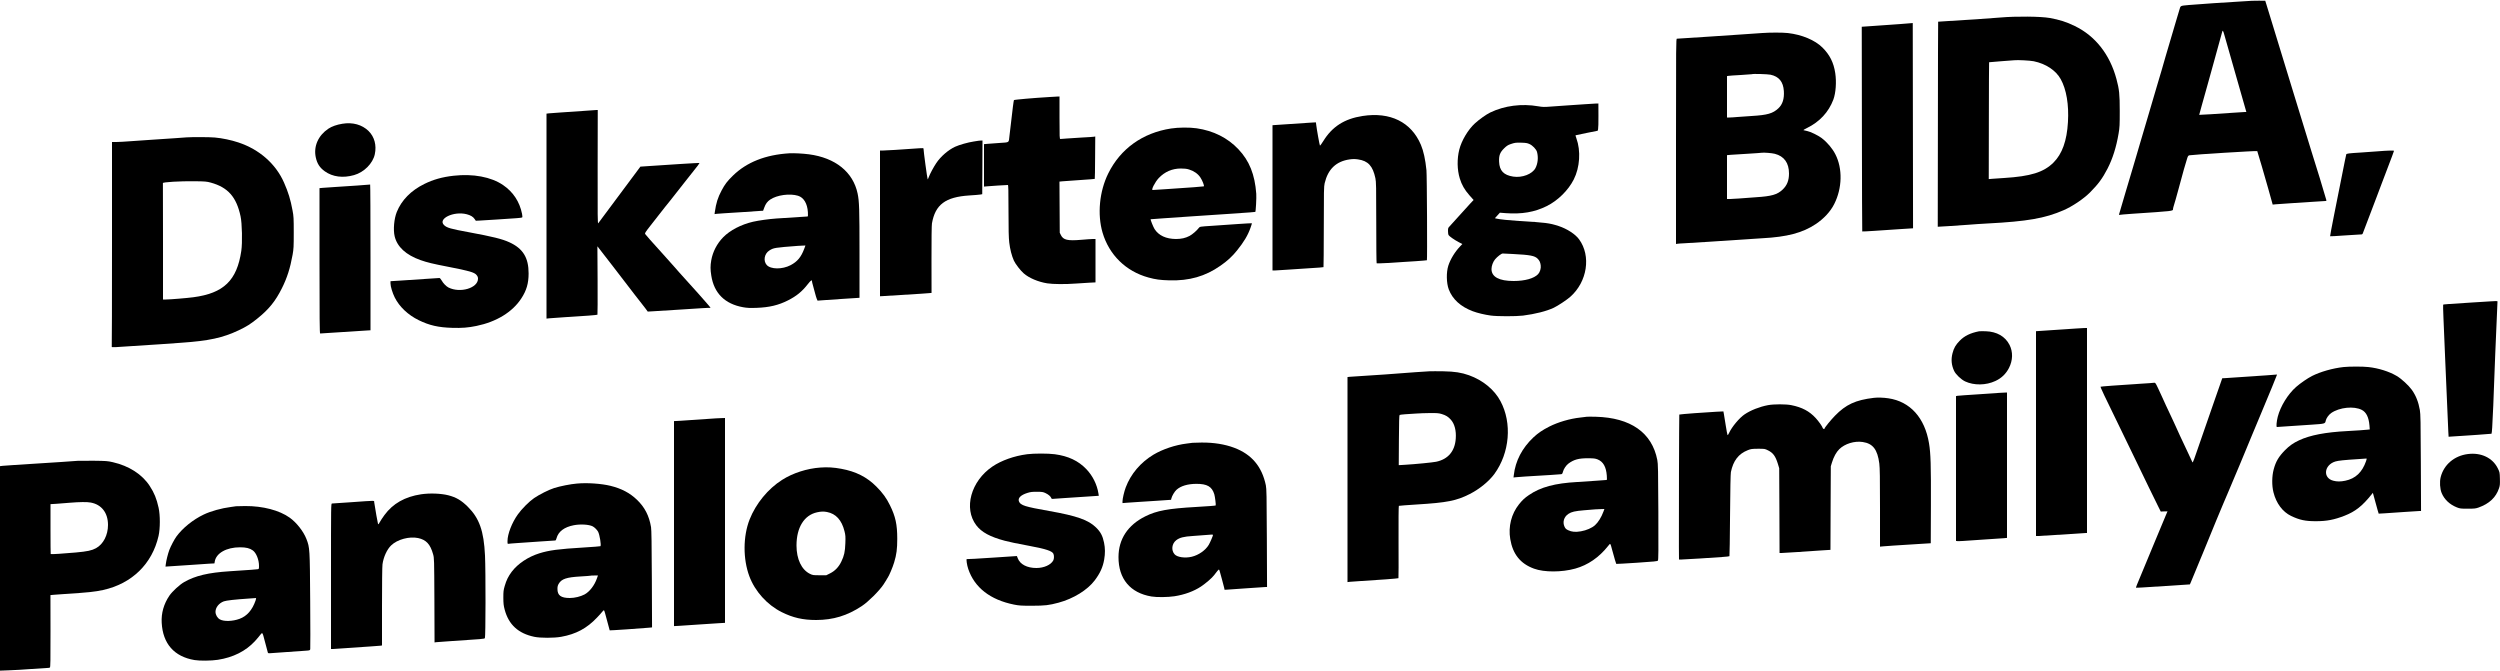 <?xml version="1.0" standalone="no"?>
<!DOCTYPE svg PUBLIC "-//W3C//DTD SVG 20010904//EN"
 "http://www.w3.org/TR/2001/REC-SVG-20010904/DTD/svg10.dtd">
<svg version="1.0" xmlns="http://www.w3.org/2000/svg"
 width="5000pt" height="1342pt" viewBox="0 0 5000 1342"
 preserveAspectRatio="xMidYMid meet">
<g transform="translate(0,1342) scale(0.1,-0.1)"
fill="#000000" stroke="none">
<path d="M45035 13404 c-11 -2 -105 -8 -210 -13 -239 -13 -893 -57 -1045 -71
-179 -17 -167 -10 -191 -93 -12 -40 -38 -128 -59 -197 -20 -69 -50 -168 -65
-220 -15 -52 -44 -151 -65 -220 -21 -69 -62 -206 -90 -305 -28 -99 -64 -223
-79 -275 -16 -52 -43 -144 -61 -205 -18 -60 -47 -159 -65 -220 -41 -139 -66
-224 -150 -510 -37 -126 -84 -286 -105 -355 -20 -69 -50 -168 -65 -220 -15
-52 -42 -144 -60 -205 -18 -60 -47 -159 -65 -220 -45 -156 -107 -362 -146
-490 -27 -89 -67 -227 -132 -449 -3 -11 -1 -17 4 -14 5 3 124 13 264 23 825
55 810 53 810 94 0 10 8 44 19 77 20 63 45 152 85 299 107 397 140 514 178
632 16 52 23 62 46 67 72 14 1348 93 1357 84 4 -4 171 -573 219 -748 7 -25 30
-107 51 -183 l39 -139 60 6 c34 3 169 13 301 21 132 9 339 22 460 30 121 8
228 15 238 15 13 0 17 6 14 18 -17 61 -104 354 -132 442 -58 184 -122 391
-165 530 -74 244 -87 287 -364 1185 -150 490 -328 1070 -395 1290 -68 220
-132 432 -144 470 l-22 70 -125 1 c-69 1 -134 0 -145 -2z m-546 -689 c12 -44
116 -407 230 -807 l208 -728 -29 0 c-16 0 -122 -7 -236 -15 -260 -19 -676 -45
-678 -42 -1 1 22 85 51 187 29 102 65 230 80 285 15 55 36 129 46 165 10 36
39 139 64 230 25 91 55 197 65 235 73 261 149 534 154 559 10 40 19 25 45 -69z"/>
<path d="M40010 13070 c-219 -19 -697 -51 -1050 -71 -107 -6 -196 -12 -197
-13 -2 -2 -4 -925 -5 -2052 l-3 -2049 206 12 c113 6 291 19 395 27 104 9 279
20 389 26 802 42 1151 103 1523 264 179 77 403 228 533 358 164 165 249 280
350 476 102 199 175 429 221 702 21 121 23 167 23 450 0 335 -10 433 -66 640
-132 491 -423 861 -834 1060 -170 83 -303 125 -505 161 -178 31 -668 36 -980
9z m665 -875 c242 -50 442 -182 540 -359 113 -203 165 -511 144 -858 -21 -374
-116 -637 -289 -809 -196 -195 -457 -276 -990 -309 -91 -6 -196 -13 -235 -16
l-70 -6 2 1167 c1 642 3 1169 5 1170 2 2 109 11 238 20 129 9 249 17 265 20
66 8 315 -5 390 -20z"/>
<path d="M38005 12939 c-137 -10 -367 -27 -510 -36 l-260 -18 3 -2044 c1
-1125 5 -2047 7 -2050 3 -2 112 3 243 12 130 9 358 24 505 34 l268 17 -3 2053
c-2 1129 -3 2052 -3 2052 0 -1 -112 -10 -250 -20z"/>
<path d="M35235 12759 c-60 -5 -249 -18 -420 -29 -170 -12 -438 -30 -595 -40
-252 -17 -634 -41 -682 -44 -17 0 -18 -105 -18 -2053 l0 -2053 23 4 c12 3 81
8 152 11 72 3 292 17 490 30 697 48 941 64 1060 70 497 26 807 108 1068 282
164 109 296 251 372 403 160 317 169 708 23 993 -59 117 -163 240 -274 325
-68 52 -225 129 -289 141 -33 7 -66 14 -74 17 -8 2 22 22 67 43 253 123 434
317 529 569 49 131 65 352 38 530 -31 209 -110 366 -256 511 -150 149 -411
258 -691 290 -109 12 -358 12 -523 0z m175 -833 c169 -36 255 -141 267 -326
10 -155 -25 -267 -109 -346 -111 -104 -219 -135 -537 -154 -97 -6 -225 -15
-286 -20 -60 -6 -131 -10 -157 -10 l-48 0 0 414 0 414 29 5 c16 3 127 11 247
17 121 7 221 14 223 16 11 11 312 2 371 -10z m86 -1582 c187 -48 284 -183 284
-394 0 -140 -40 -240 -129 -323 -106 -100 -219 -132 -534 -152 -122 -8 -274
-19 -337 -25 -63 -5 -143 -10 -177 -10 l-63 0 0 439 0 438 78 7 c42 3 194 13
337 21 143 9 269 17 280 20 37 7 205 -6 261 -21z"/>
<path d="M20980 11479 c-295 -17 -695 -52 -701 -61 -6 -9 -28 -178 -64 -498
-9 -74 -21 -173 -26 -220 -16 -140 6 -125 -197 -139 -97 -7 -207 -15 -244 -18
l-68 -6 0 -424 0 -425 68 6 c59 6 376 26 410 26 9 0 12 -109 12 -513 0 -386 4
-543 15 -637 16 -136 49 -265 93 -363 32 -69 129 -195 196 -254 107 -94 290
-171 471 -200 117 -18 362 -20 575 -4 80 5 200 13 268 17 l122 6 0 434 0 434
-49 0 c-27 0 -132 -7 -233 -16 -275 -24 -362 -4 -410 94 l-23 47 -3 512 -3
511 63 6 c35 3 193 14 351 25 159 10 290 21 292 23 3 2 6 194 7 426 l3 422
-30 -5 c-16 -3 -118 -10 -225 -15 -107 -6 -247 -15 -310 -20 -63 -6 -123 -10
-132 -10 -17 0 -18 27 -18 425 l0 425 -37 -1 c-21 -1 -99 -6 -173 -10z"/>
<path d="M31690 11335 c-96 -8 -256 -18 -355 -24 -99 -6 -245 -16 -325 -23
-127 -10 -157 -9 -245 6 -330 58 -676 13 -960 -124 -78 -37 -221 -139 -307
-218 -136 -124 -266 -342 -312 -523 -47 -185 -44 -404 10 -579 39 -127 94
-223 190 -333 l86 -97 -64 -68 c-36 -37 -136 -148 -224 -247 -88 -99 -174
-194 -192 -212 -29 -29 -32 -37 -32 -93 0 -34 5 -70 10 -80 14 -25 118 -98
206 -144 l71 -37 -45 -47 c-105 -110 -193 -255 -236 -387 -42 -133 -38 -346 9
-472 75 -198 237 -346 481 -438 93 -35 239 -70 359 -86 128 -18 507 -18 645
-1 243 31 470 88 616 157 85 41 258 155 331 220 339 300 418 816 175 1148 -74
103 -241 211 -408 266 -183 60 -268 71 -794 101 -179 11 -402 34 -456 49 l-26
7 50 55 50 55 113 -9 c325 -24 581 20 824 141 222 110 431 316 540 532 123
242 144 573 53 823 -11 31 -19 59 -17 61 2 2 103 23 223 47 l220 44 8 30 c5
17 8 139 7 273 l-1 242 -51 -1 c-29 -1 -131 -7 -227 -14z m-1102 -795 c63 -27
137 -105 152 -158 29 -109 18 -229 -30 -322 -62 -121 -266 -200 -446 -172
-191 30 -274 117 -282 297 -6 126 18 188 102 270 48 47 76 65 126 82 89 30
100 32 220 29 84 -2 116 -7 158 -26z m-328 -2200 c347 -18 434 -35 493 -94 37
-37 53 -72 61 -131 9 -62 -14 -137 -52 -178 -81 -86 -264 -137 -489 -137 -291
0 -443 82 -443 239 0 63 30 144 71 194 45 54 127 117 152 117 12 0 105 -4 207
-10z"/>
<path d="M11650 11200 c-129 -9 -323 -23 -430 -29 -107 -7 -216 -15 -242 -18
l-48 -6 0 -2049 0 -2050 58 6 c31 4 170 13 307 22 393 23 647 43 654 50 3 3 5
312 3 687 l-4 681 39 -50 c52 -64 439 -568 716 -929 60 -77 119 -153 133 -170
14 -16 46 -59 72 -93 l47 -64 120 7 c66 3 282 17 480 30 501 33 617 40 638 37
9 -1 17 1 17 4 0 3 -46 58 -102 121 -57 64 -119 135 -138 157 -29 34 -202 226
-384 426 -23 25 -68 77 -101 115 -33 38 -130 147 -215 241 -249 275 -349 388
-364 410 -14 19 -6 31 107 176 295 377 334 427 397 503 36 44 85 107 110 140
24 33 99 128 165 210 66 83 143 179 170 215 27 36 52 67 55 70 12 10 80 103
80 109 0 4 -179 -6 -397 -20 -219 -15 -485 -33 -591 -39 l-194 -13 -187 -251
c-486 -652 -643 -862 -656 -881 -12 -17 -14 129 -12 1123 l2 1142 -35 -1 c-19
-1 -141 -9 -270 -19z"/>
<path d="M27250 11100 c-362 -56 -607 -213 -785 -503 -33 -53 -63 -93 -66 -89
-7 7 -62 312 -74 411 l-7 54 -107 -6 c-58 -4 -253 -16 -433 -29 l-328 -22 0
-1453 0 -1453 39 0 c21 0 130 7 242 15 112 8 323 22 469 31 146 8 267 18 270
21 3 2 5 365 6 806 0 712 2 810 17 872 67 283 230 438 500 477 68 9 105 9 167
0 202 -29 296 -131 348 -377 15 -71 17 -167 17 -887 0 -443 3 -810 8 -814 7
-7 251 6 782 42 120 8 221 17 223 19 9 9 1 1706 -9 1800 -21 212 -59 386 -111
508 -193 456 -613 663 -1168 577z"/>
<path d="M6848 10945 c-113 -18 -211 -53 -279 -98 -204 -136 -300 -352 -254
-572 27 -127 79 -208 182 -282 156 -111 362 -138 584 -75 199 56 376 233 415
417 39 180 -7 349 -125 465 -130 127 -317 179 -523 145z"/>
<path d="M23420 10850 c-567 -87 -1011 -405 -1255 -899 -177 -358 -221 -817
-114 -1183 131 -445 467 -775 917 -898 141 -39 235 -52 417 -57 399 -12 721
80 1023 292 140 97 235 185 331 304 139 172 219 306 271 455 17 48 30 89 28
91 -2 2 -125 -5 -273 -15 -149 -10 -382 -26 -520 -36 -249 -16 -249 -16 -269
-43 -39 -52 -129 -130 -184 -159 -81 -43 -165 -62 -273 -62 -197 1 -345 69
-428 199 -26 41 -86 191 -78 196 1 1 117 10 257 19 140 10 415 28 610 42 195
13 492 33 660 44 476 32 562 39 566 42 10 11 25 287 19 363 -28 384 -138 659
-357 890 -215 228 -499 370 -835 419 -145 21 -364 19 -513 -4z m362 -820 c98
-30 177 -86 226 -160 39 -58 81 -165 69 -177 -5 -4 -267 -24 -772 -57 -132 -9
-245 -16 -252 -16 -34 0 47 159 122 239 120 126 268 190 441 191 74 0 120 -5
166 -20z"/>
<path d="M3735 10673 c-27 -2 -140 -10 -250 -18 -110 -8 -312 -22 -450 -30
-137 -8 -333 -22 -435 -30 -101 -8 -224 -15 -272 -15 l-88 0 0 -2039 c0 -1122
-2 -2046 -5 -2054 -5 -11 9 -13 77 -10 105 5 630 39 893 58 110 8 299 22 420
30 554 38 833 99 1151 250 154 73 232 122 370 233 231 185 363 348 493 609
104 208 165 401 213 668 21 118 23 160 23 445 0 286 -2 326 -24 440 -40 218
-85 364 -170 557 -165 376 -494 665 -913 804 -143 48 -325 86 -473 99 -101 9
-440 11 -560 3z m480 -905 c344 -95 513 -286 596 -673 31 -142 39 -530 15
-693 -87 -591 -352 -847 -960 -927 -128 -17 -466 -45 -548 -45 l-58 0 0 1160
c0 638 -1 1163 -2 1168 -7 20 348 41 637 37 209 -2 238 -5 320 -27z"/>
<path d="M19570 10605 c-8 -2 -51 -9 -95 -15 -115 -17 -287 -66 -373 -105
-137 -64 -288 -194 -376 -326 -54 -80 -128 -218 -151 -282 -10 -26 -19 -46
-21 -45 -8 8 -84 569 -84 618 0 8 -28 9 -82 5 -390 -28 -664 -45 -720 -45
l-68 0 0 -1457 0 -1458 57 3 c32 1 191 11 353 22 162 10 345 22 405 25 61 3
134 8 163 12 l53 5 -1 667 c-1 393 3 689 9 722 66 377 268 529 748 560 98 6
196 14 218 18 l40 7 3 537 2 537 -32 -1 c-18 -1 -40 -3 -48 -4z"/>
<path d="M47560 10394 c-91 -7 -241 -18 -335 -24 -262 -16 -293 -21 -300 -38
-3 -9 -42 -196 -85 -417 -44 -220 -117 -584 -161 -808 -45 -224 -79 -410 -77
-412 2 -3 125 4 274 15 148 11 292 20 320 20 47 0 53 2 62 28 34 87 68 178
132 347 76 203 113 299 135 355 7 19 53 139 100 265 121 319 134 355 150 395
41 106 105 277 105 283 0 10 -127 7 -320 -9z"/>
<path d="M15785 10354 c-474 -29 -851 -178 -1126 -446 -115 -112 -161 -173
-228 -299 -75 -141 -109 -249 -135 -432 l-5 -39 47 6 c26 3 94 8 152 11 58 3
236 15 395 25 160 11 310 21 334 23 l43 2 23 62 c27 76 62 123 118 161 135 92
393 127 557 77 115 -35 187 -155 198 -330 4 -68 2 -85 -9 -85 -23 0 -475 -29
-621 -40 -152 -11 -354 -39 -468 -65 -237 -55 -459 -170 -597 -311 -124 -127
-208 -290 -238 -460 -19 -110 -19 -182 1 -308 55 -351 272 -566 637 -631 80
-14 131 -17 270 -12 253 9 437 53 628 150 170 86 281 177 396 325 61 77 83 92
83 55 0 -8 8 -45 19 -81 10 -37 28 -105 41 -152 12 -47 28 -100 36 -119 l15
-34 77 6 c42 4 231 16 420 29 l342 22 0 881 c0 911 -5 1045 -38 1205 -91 430
-444 714 -974 784 -124 16 -300 25 -393 20z m299 -1911 c-62 -166 -137 -255
-271 -326 -168 -88 -399 -86 -479 4 -73 83 -47 226 53 289 85 54 103 57 573
93 25 2 68 4 97 5 l52 2 -25 -67z"/>
<path d="M9070 9905 c-224 -25 -405 -76 -585 -165 -265 -131 -453 -322 -549
-559 -55 -135 -74 -357 -43 -487 50 -211 227 -373 517 -476 134 -47 245 -74
555 -134 415 -80 523 -111 565 -163 22 -26 30 -46 30 -75 0 -188 -357 -294
-591 -176 -46 24 -104 83 -137 142 -15 27 -34 48 -44 48 -9 0 -139 -9 -290
-19 -150 -11 -366 -25 -480 -32 l-208 -13 0 -47 c0 -58 40 -190 85 -279 94
-187 266 -349 480 -454 213 -104 393 -145 671 -153 191 -6 319 4 482 38 401
82 721 278 898 550 104 158 146 302 146 499 1 316 -113 501 -386 625 -145 66
-332 112 -806 200 -369 68 -440 88 -497 141 -137 128 191 287 452 219 77 -20
128 -51 157 -95 l24 -35 69 3 c39 2 198 12 355 22 157 11 331 23 387 26 56 4
107 10 114 14 9 6 9 21 0 72 -48 242 -178 440 -380 577 -239 163 -598 230
-991 186z"/>
<path d="M7155 9710 c-132 -10 -330 -23 -440 -29 -110 -7 -228 -15 -262 -18
l-63 -6 0 -1453 c0 -1157 3 -1454 13 -1454 6 0 111 7 232 15 313 21 683 44
733 47 l42 2 0 1458 c0 802 -3 1457 -7 1457 -5 -1 -116 -9 -248 -19z"/>
<path d="M49810 7393 c-25 -1 -191 -12 -370 -23 -488 -31 -571 -37 -577 -43
-3 -3 0 -122 6 -264 6 -142 22 -528 36 -858 48 -1137 55 -1310 61 -1415 l6
-105 42 3 c328 20 811 54 816 57 4 2 10 60 14 127 19 369 27 533 36 823 6 176
17 469 25 650 14 314 45 1030 45 1047 0 8 -45 8 -140 1z"/>
<path d="M41510 6849 c-58 -4 -259 -18 -447 -30 l-343 -23 0 -2048 0 -2048 46
0 c26 0 175 9 333 20 423 29 593 40 619 40 l22 0 0 2050 0 2050 -62 -1 c-35
-1 -110 -5 -168 -10z"/>
<path d="M39580 6794 c-172 -34 -290 -91 -385 -188 -82 -84 -118 -146 -145
-252 -32 -123 -21 -237 32 -351 32 -70 139 -172 220 -211 177 -83 418 -80 605
8 122 56 211 142 272 260 79 153 83 324 10 465 -86 167 -253 263 -474 270 -60
2 -121 1 -135 -1z"/>
<path d="M46870 6079 c-216 -24 -462 -94 -630 -179 -90 -46 -233 -144 -318
-219 -164 -144 -313 -387 -367 -596 -24 -94 -33 -205 -17 -205 4 0 104 7 222
15 118 8 328 22 465 31 272 18 278 19 289 78 10 50 59 120 111 156 165 114
454 143 611 62 89 -46 139 -147 153 -309 l6 -82 -50 -5 c-76 -8 -181 -15 -394
-27 -443 -23 -748 -82 -969 -185 -116 -54 -197 -111 -285 -201 -124 -127 -181
-223 -223 -380 -37 -135 -39 -324 -5 -458 55 -221 183 -392 353 -474 170 -81
286 -106 498 -105 214 0 361 28 570 109 218 85 358 196 548 434 l19 25 10 -35
c6 -19 23 -81 38 -139 15 -58 37 -136 48 -174 l21 -69 125 7 c69 4 247 16 395
27 148 10 282 19 298 19 l29 0 -4 963 c-3 832 -6 975 -20 1057 -28 160 -79
289 -160 403 -65 90 -210 224 -303 278 -153 90 -364 156 -566 178 -112 13
-388 12 -498 0z m451 -1882 c-77 -222 -211 -349 -414 -391 -96 -20 -167 -20
-242 0 -213 55 -184 314 41 384 59 18 173 30 474 49 69 5 133 9 142 10 16 1
16 -3 -1 -52z"/>
<path d="M28585 5994 c-77 -3 -354 -23 -895 -64 -140 -11 -345 -24 -455 -30
-110 -6 -219 -13 -242 -16 l-43 -5 0 -2051 0 -2050 48 6 c26 3 128 10 227 16
312 18 738 50 744 56 3 3 4 329 2 724 -2 421 1 720 6 723 5 3 164 15 354 27
609 37 797 74 1063 209 195 99 385 254 493 401 308 422 358 1019 122 1458
-123 230 -351 417 -629 517 -152 54 -286 75 -510 79 -113 2 -241 2 -285 0z
m251 -855 c84 -26 129 -54 182 -114 74 -84 109 -219 97 -377 -17 -253 -154
-413 -392 -463 -74 -15 -431 -50 -628 -61 l-120 -7 3 499 c2 361 6 500 14 505
6 4 57 10 112 14 56 3 153 10 216 14 63 5 190 9 281 10 144 1 176 -2 235 -20z"/>
<path d="M45340 5914 c-279 -20 -788 -54 -845 -57 l-50 -2 -47 -135 c-26 -74
-63 -180 -82 -235 -19 -55 -67 -192 -106 -305 -40 -113 -78 -223 -85 -245 -7
-22 -45 -132 -85 -245 -39 -113 -80 -230 -90 -260 -55 -161 -88 -252 -94 -257
-3 -3 -10 5 -15 18 -5 13 -41 92 -81 174 -79 164 -260 554 -260 560 0 2 -24
55 -54 117 -79 165 -186 396 -208 448 -10 25 -44 98 -75 162 -52 110 -57 117
-82 113 -14 -3 -138 -12 -276 -20 -453 -29 -787 -54 -793 -59 -7 -8 73 -178
383 -811 114 -232 195 -400 315 -650 165 -343 402 -832 466 -958 l39 -78 67 3
c38 2 68 2 68 1 0 -1 -16 -39 -36 -85 -37 -86 -182 -434 -239 -573 -18 -44
-95 -231 -172 -415 -184 -440 -187 -449 -182 -454 2 -2 63 1 134 5 313 21 739
49 837 54 l106 7 20 46 c11 26 53 126 92 222 40 96 83 201 96 233 13 31 35 83
48 115 25 61 199 486 271 662 61 149 120 289 138 330 9 19 53 123 98 230 45
107 89 213 99 235 47 107 74 173 135 320 62 150 90 217 135 325 10 25 52 126
93 225 41 99 127 306 192 460 165 393 325 782 325 790 0 3 -3 4 -7 4 -5 -1
-91 -8 -193 -15z"/>
<path d="M39990 5563 c-161 -12 -613 -43 -705 -48 -60 -3 -122 -9 -137 -11
l-28 -6 0 -1448 0 -1448 23 -4 c12 -2 67 -1 122 3 55 4 246 17 425 29 179 11
353 23 388 26 l62 6 0 1454 0 1454 -52 -2 c-29 -1 -73 -3 -98 -5z"/>
<path d="M37475 5463 c-365 -44 -557 -133 -777 -359 -83 -85 -208 -239 -208
-256 0 -16 -29 -7 -35 11 -11 36 -82 136 -141 200 -127 138 -273 215 -487 258
-108 22 -350 22 -467 0 -166 -31 -347 -102 -469 -185 -104 -70 -253 -249 -308
-368 -18 -39 -28 -52 -33 -43 -4 8 -20 93 -35 189 -15 96 -31 199 -37 228
l-10 54 -146 -7 c-177 -8 -731 -50 -736 -56 -4 -4 -10 -2229 -8 -2646 l2 -253
57 0 c32 0 193 9 358 20 165 11 365 25 444 30 79 5 147 12 150 16 3 3 9 371
12 817 4 523 10 831 17 866 47 228 153 365 339 438 61 24 81 27 203 28 133 0
136 0 202 -33 100 -50 147 -114 195 -267 l27 -90 4 -847 3 -848 37 0 c21 0
163 9 317 19 154 11 366 25 472 32 l192 12 3 836 4 836 23 75 c36 116 87 208
147 267 112 109 304 168 468 143 204 -30 296 -150 332 -430 11 -91 14 -273 14
-889 l0 -774 63 6 c57 6 243 18 757 50 l195 12 3 760 c3 800 -4 1039 -38 1240
-84 510 -378 835 -813 899 -96 15 -218 18 -292 9z"/>
<path d="M31735 5085 c-11 -2 -69 -9 -130 -16 -206 -22 -442 -91 -620 -181
-137 -70 -222 -128 -316 -215 -227 -214 -360 -470 -393 -755 l-6 -48 43 5 c23
3 112 10 197 15 391 23 697 42 716 46 16 3 25 15 32 46 16 61 64 132 114 169
109 79 202 104 388 104 117 -1 143 -4 192 -23 112 -45 171 -149 184 -324 6
-79 5 -88 -10 -88 -10 0 -101 -7 -204 -15 -103 -8 -272 -19 -377 -25 -447 -25
-731 -101 -965 -260 -86 -58 -133 -103 -200 -186 -153 -192 -217 -445 -175
-695 50 -302 203 -493 475 -592 203 -75 556 -74 825 1 254 71 475 223 656 451
50 62 43 68 84 -84 42 -154 75 -268 80 -273 2 -2 187 8 412 23 348 23 410 29
421 43 11 14 12 197 9 972 -3 837 -6 966 -21 1040 -106 547 -532 846 -1231
865 -88 2 -169 2 -180 0z m334 -1897 c-42 -114 -104 -213 -169 -272 -61 -55
-171 -103 -281 -122 -111 -19 -183 -13 -256 22 -41 20 -55 33 -72 69 -44 94
-12 199 78 258 63 41 128 56 315 72 99 8 199 16 221 18 22 2 72 4 112 5 l71 2
-19 -52z"/>
<path d="M14320 5053 c-132 -10 -621 -43 -722 -49 l-118 -6 0 -2050 0 -2050
113 6 c61 4 236 16 387 26 151 10 330 22 398 26 l122 7 0 2048 0 2049 -67 -2
c-38 -1 -88 -3 -113 -5z"/>
<path d="M23850 4564 c-14 -2 -65 -9 -115 -15 -230 -28 -482 -113 -665 -222
-259 -156 -454 -386 -555 -654 -31 -81 -65 -228 -65 -279 l0 -36 83 7 c45 3
145 10 222 15 77 4 258 16 403 26 l263 18 6 26 c13 53 63 138 103 174 85 77
223 118 395 119 217 1 314 -54 361 -208 14 -45 35 -215 28 -224 -5 -5 -158
-17 -389 -30 -563 -32 -791 -74 -1019 -188 -350 -174 -535 -455 -536 -814 -1
-436 234 -718 660 -789 103 -18 333 -15 460 5 202 31 390 101 531 195 98 66
221 172 259 224 51 69 91 116 99 116 4 0 13 -21 19 -47 7 -27 26 -95 42 -153
17 -58 35 -128 41 -156 l11 -50 52 3 c28 2 207 15 398 28 191 14 359 25 373
25 l26 0 -4 978 c-3 857 -6 987 -20 1056 -78 375 -284 620 -634 751 -185 70
-410 106 -651 104 -86 -1 -168 -3 -182 -5z m410 -1843 c0 -17 -57 -150 -85
-198 -64 -108 -202 -205 -340 -238 -133 -32 -290 -10 -342 48 -73 80 -58 214
32 283 68 52 151 73 328 84 89 6 203 15 252 19 129 12 155 12 155 2z"/>
<path d="M20540 4335 c-255 -33 -512 -124 -692 -246 -430 -292 -580 -836 -322
-1175 105 -138 276 -231 569 -309 94 -25 232 -54 500 -104 324 -60 448 -102
473 -156 16 -35 15 -100 -2 -133 -47 -89 -186 -152 -338 -152 -186 0 -327 73
-373 195 l-17 44 -77 -5 c-42 -3 -204 -13 -361 -24 -347 -23 -552 -35 -564
-32 -15 5 3 -122 29 -197 126 -373 440 -617 916 -713 101 -20 142 -23 359 -23
262 1 335 9 530 61 298 80 580 254 725 447 107 142 163 265 189 417 21 123 20
224 -3 337 -28 136 -69 214 -160 303 -154 151 -384 232 -936 330 -488 86 -573
113 -605 190 -28 67 34 130 170 172 61 19 97 23 190 22 101 0 122 -3 170 -26
58 -27 105 -67 116 -100 5 -17 12 -19 67 -13 34 3 132 10 217 15 85 5 270 17
411 27 l255 17 -7 46 c-28 179 -116 356 -243 488 -159 166 -361 261 -630 297
-131 18 -419 18 -556 0z"/>
<path d="M49355 4339 c-269 -35 -477 -212 -541 -460 -24 -94 -16 -234 19 -319
54 -130 160 -230 305 -288 62 -24 78 -26 217 -26 131 0 158 3 215 23 216 77
349 202 411 388 18 55 20 82 17 191 -3 123 -5 130 -41 203 -103 212 -335 323
-602 288z"/>
<path d="M1560 4204 c-30 -2 -183 -13 -340 -24 -275 -19 -579 -39 -935 -60
-93 -5 -196 -13 -227 -16 l-58 -7 0 -2045 0 -2045 182 7 c101 3 300 15 443 26
143 11 283 20 310 20 28 0 56 4 63 9 11 6 13 144 12 728 l-1 721 63 6 c35 3
135 10 223 16 483 31 600 44 767 80 576 127 982 523 1109 1081 34 147 34 416
1 564 -40 182 -87 297 -177 435 -150 232 -414 402 -738 476 -103 24 -134 26
-377 29 -146 1 -290 1 -320 -1z m255 -835 c217 -40 345 -206 345 -448 0 -204
-94 -385 -240 -465 -85 -46 -173 -65 -405 -86 -240 -22 -494 -38 -501 -31 -2
2 -4 228 -4 501 l0 497 118 7 c64 5 185 14 267 21 195 16 347 18 420 4z"/>
<path d="M16405 4069 c-266 -19 -548 -110 -762 -246 -283 -179 -526 -476 -651
-793 -132 -337 -134 -788 -5 -1135 112 -301 355 -571 646 -717 226 -113 424
-158 691 -158 340 1 621 86 911 278 129 85 344 298 433 429 34 51 62 95 62 98
0 4 10 21 22 37 30 43 102 212 131 310 48 158 62 268 62 473 0 285 -35 446
-146 670 -70 143 -146 248 -270 372 -189 191 -410 303 -703 357 -150 28 -277
36 -421 25z m135 -889 c178 -34 295 -162 350 -385 20 -79 22 -107 17 -240 -6
-170 -23 -248 -81 -368 -51 -107 -128 -187 -224 -234 l-76 -38 -136 0 c-127 0
-138 2 -191 28 -168 82 -269 294 -269 567 0 360 153 608 412 664 78 17 130 19
198 6z"/>
<path d="M11540 3749 c-132 -11 -337 -52 -457 -90 -109 -35 -292 -127 -401
-201 -97 -66 -249 -218 -325 -326 -119 -166 -207 -394 -207 -534 0 -52 2 -59
18 -54 9 2 98 10 197 16 99 6 301 20 449 31 149 10 278 19 288 19 12 0 21 13
28 43 36 136 155 226 348 263 132 25 301 15 376 -23 37 -19 90 -72 109 -109
31 -62 65 -270 46 -288 -3 -3 -154 -15 -335 -26 -504 -30 -690 -55 -889 -117
-223 -70 -427 -206 -549 -366 -69 -92 -108 -170 -142 -288 -24 -83 -27 -110
-27 -234 1 -118 5 -155 27 -239 80 -299 272 -475 591 -542 121 -26 396 -26
539 0 296 53 514 170 716 384 47 49 96 104 109 121 13 18 27 29 32 24 4 -4 14
-33 22 -63 32 -120 90 -335 91 -337 3 -4 624 38 784 53 l63 6 -4 966 c-3 700
-7 987 -16 1039 -38 228 -126 399 -283 549 -142 136 -310 224 -530 278 -181
44 -462 64 -668 45z m399 -1895 c-48 -140 -146 -268 -248 -323 -82 -43 -197
-71 -295 -71 -177 0 -248 52 -247 182 0 45 6 70 25 102 57 98 156 131 440 147
105 6 193 13 195 15 2 2 37 4 77 4 l73 0 -20 -56z"/>
<path d="M8420 3534 c-321 -49 -561 -184 -730 -414 -36 -49 -78 -112 -94 -142
-27 -49 -29 -51 -37 -30 -7 19 -51 273 -75 428 -5 36 56 36 -472 -1 -194 -14
-361 -25 -372 -25 -20 0 -20 -9 -20 -1455 l0 -1455 31 0 c16 0 150 9 297 20
147 10 348 24 447 30 99 6 195 13 213 16 l32 5 0 777 c0 462 4 805 10 847 21
148 90 297 173 377 124 120 363 184 539 147 162 -35 244 -123 300 -324 22 -79
22 -85 26 -922 l3 -842 32 5 c18 2 133 10 257 19 686 45 705 46 718 63 15 20
17 1330 2 1652 -23 490 -113 745 -344 975 -130 129 -233 189 -392 230 -149 37
-369 45 -544 19z"/>
<path d="M4720 3295 c-8 -2 -55 -8 -105 -15 -182 -23 -402 -84 -541 -151 -214
-102 -422 -270 -546 -440 -41 -56 -114 -195 -142 -270 -27 -73 -61 -207 -70
-282 l-6 -49 108 7 c59 3 229 15 377 25 149 11 320 22 382 26 l112 6 6 37 c28
169 235 285 505 285 121 0 196 -18 257 -63 68 -49 123 -186 123 -308 0 -57 -2
-63 -22 -67 -23 -5 -137 -13 -563 -41 -431 -28 -688 -89 -911 -216 -91 -52
-238 -187 -296 -272 -112 -165 -165 -350 -154 -542 22 -419 250 -678 656 -746
102 -18 342 -15 467 5 308 48 557 174 740 371 46 51 95 108 109 129 14 20 31
35 37 33 6 -2 16 -23 23 -48 52 -192 82 -308 88 -330 5 -24 9 -26 53 -23 27 2
179 13 338 24 160 11 327 23 372 26 77 5 82 7 88 31 3 14 3 449 -1 967 -7
1045 -8 1062 -75 1235 -58 151 -197 329 -334 427 -206 148 -538 235 -890 233
-93 -1 -177 -3 -185 -4z m391 -1887 c-66 -189 -172 -311 -321 -365 -139 -51
-311 -56 -392 -11 -51 28 -88 92 -88 153 1 87 69 172 166 208 48 18 227 38
499 56 72 4 135 9 142 10 8 1 6 -15 -6 -51z"/>
</g>
</svg>
